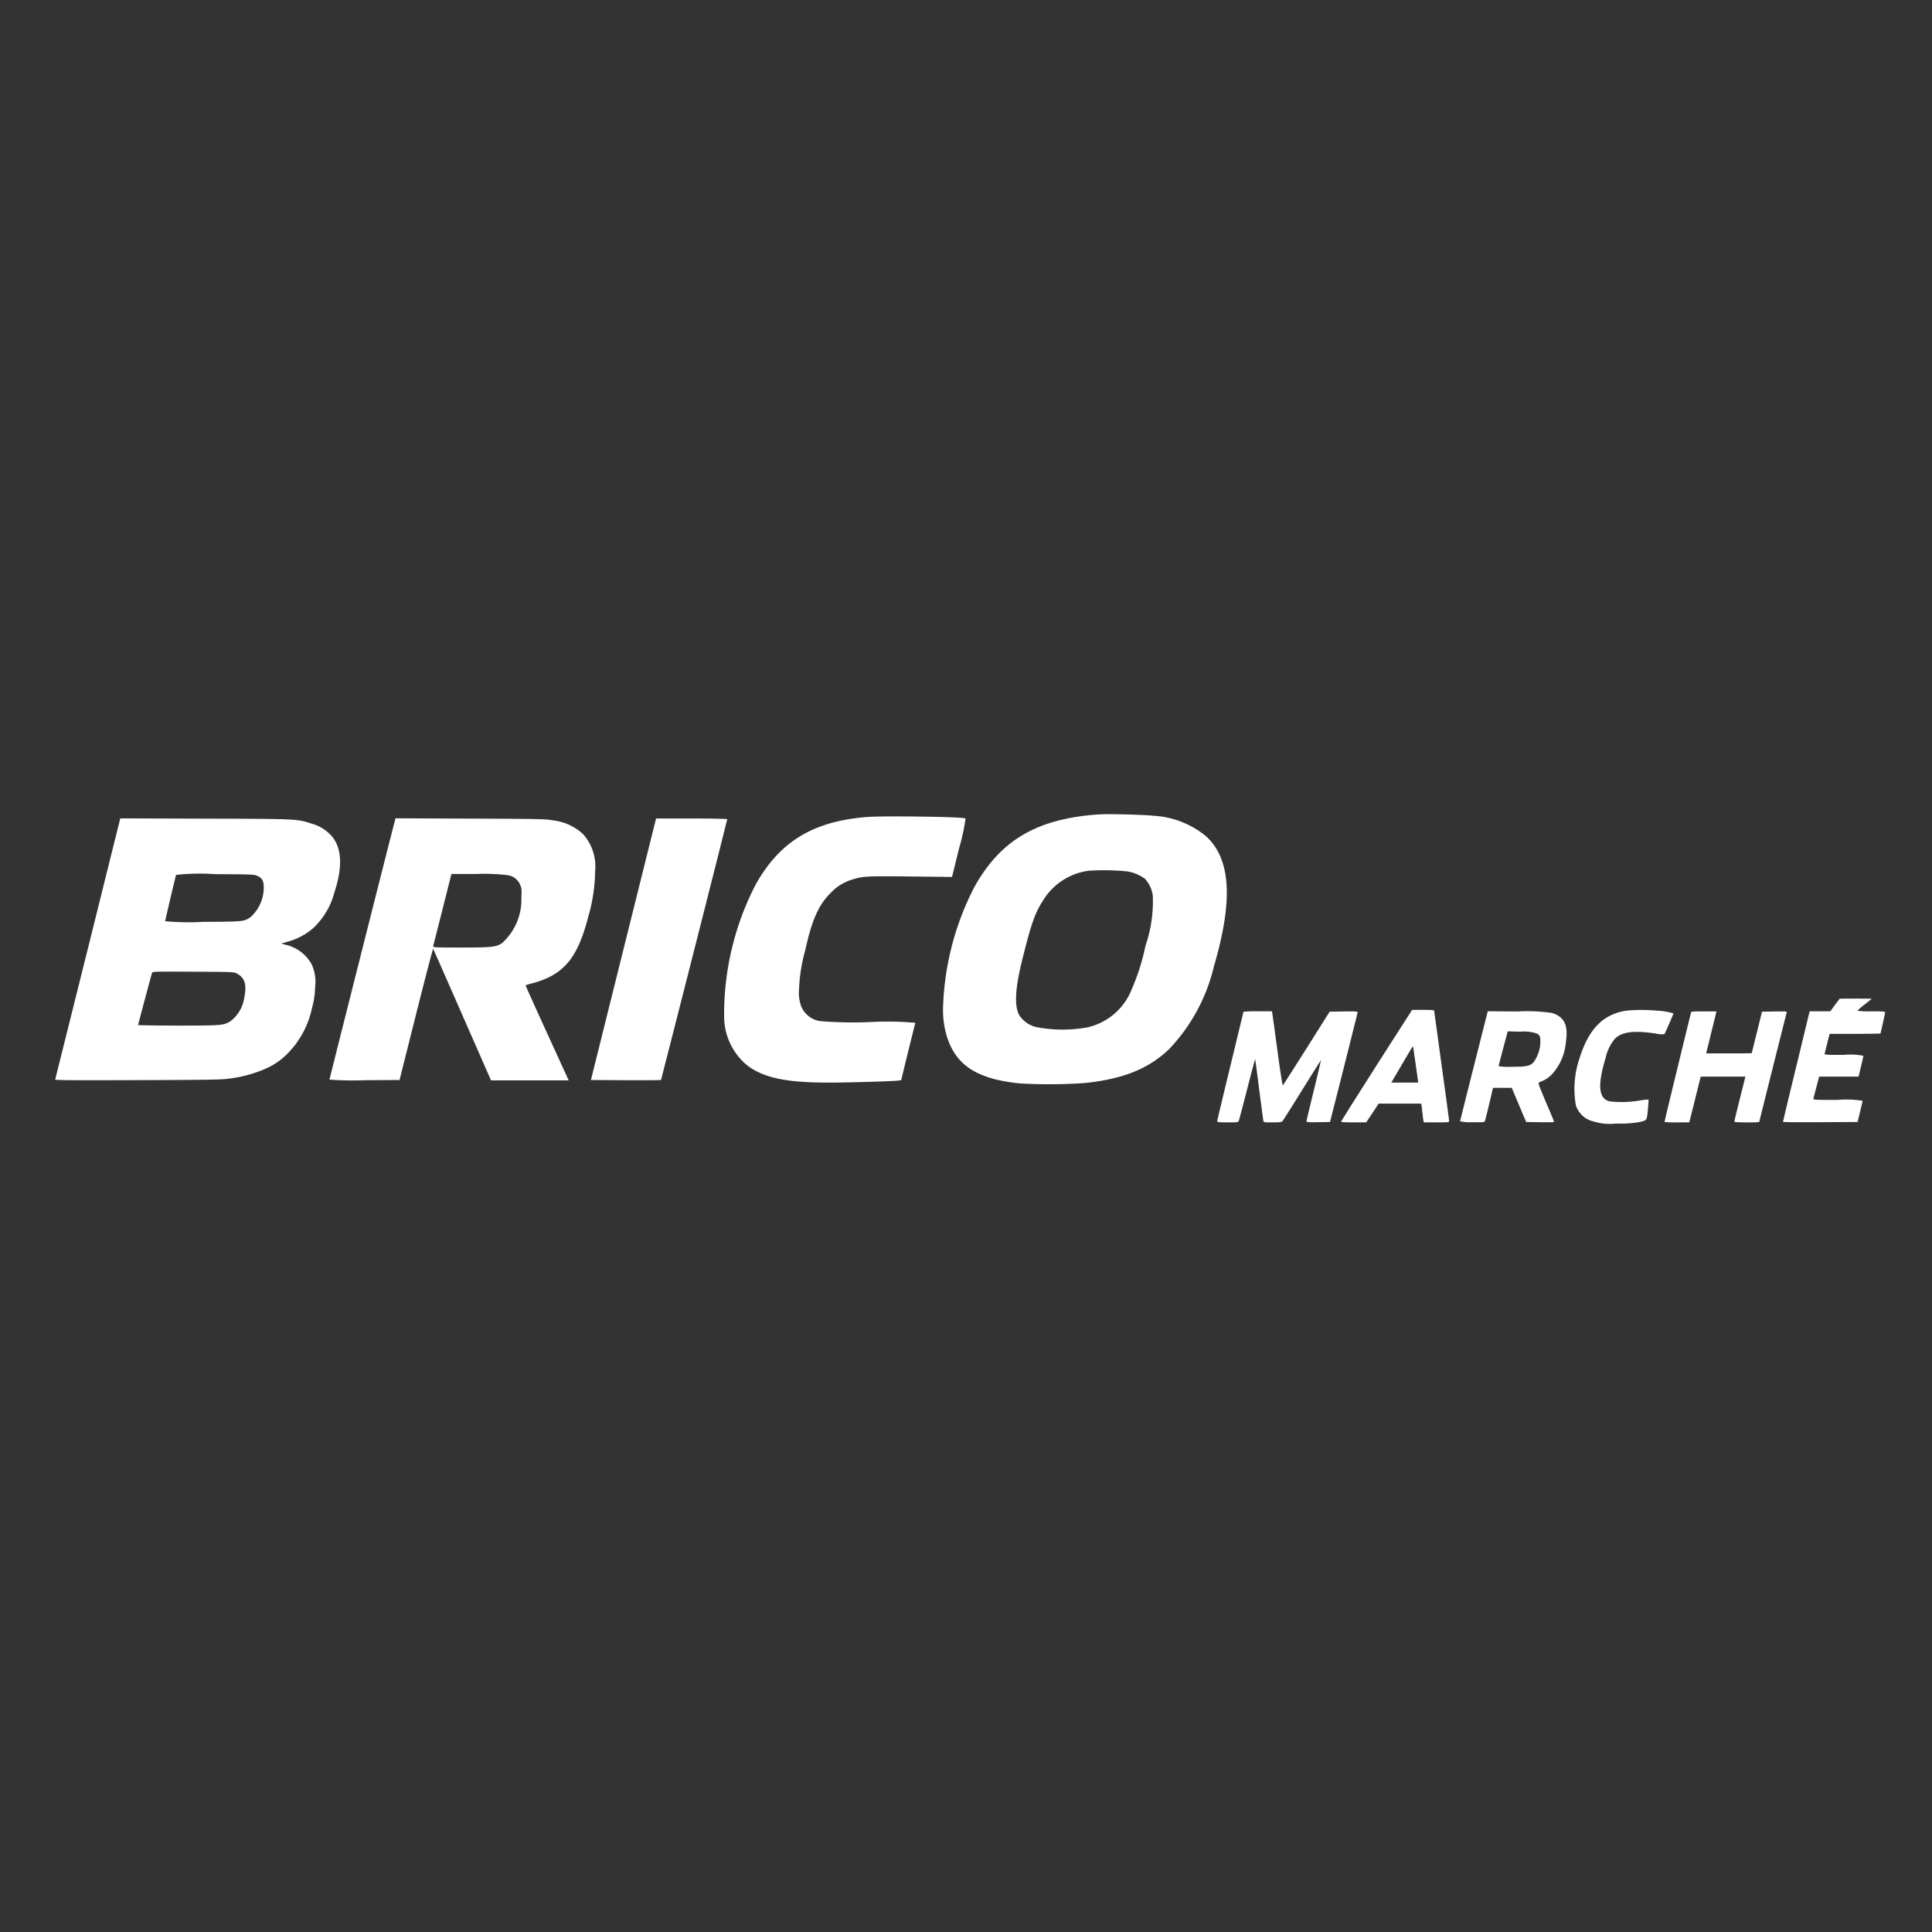 <svg xmlns="http://www.w3.org/2000/svg" width="140" height="140" viewBox="0 0 140 140"><rect x="0" y="0" width="140" height="140" fill="#333333" stroke="none"/><g transform="translate(-265.91 -958.924)"><rect width="140" height="140" transform="translate(265.91 958.924)" fill="none"></rect><g transform="translate(269.416 1487.619)"><path d="M1194.995-469.68c-4.464.294-7.145,1.854-9.038,5.269a20.365,20.365,0,0,0-2.262,8.592,6.652,6.652,0,0,0,.272,2.229c.658,2.094,2.186,3.083,5.248,3.4a36.8,36.8,0,0,0,4.769-.027c2.8-.3,4.617-1.039,6.107-2.474a13.012,13.012,0,0,0,3.219-5.944c1.419-4.829,1.24-7.8-.56-9.462a6.566,6.566,0,0,0-3.785-1.484C1198.279-469.658,1195.74-469.729,1194.995-469.68Zm2.018,4.127a2.971,2.971,0,0,1,1.31.538,2.3,2.3,0,0,1,.566,1.2,9.824,9.824,0,0,1-.527,3.643,15.662,15.662,0,0,1-1,3.165,4.51,4.51,0,0,1-3.23,2.762,10.051,10.051,0,0,1-3.562,0,2.019,2.019,0,0,1-1.365-.9c-.364-.707-.288-1.952.25-4.106.647-2.588.908-3.312,1.523-4.258a4.57,4.57,0,0,1,3.312-2.094A17.521,17.521,0,0,1,1197.012-465.553Z" transform="translate(-1118.86)" fill="#fff"></path><path d="M901.585-466.679c-3.888.321-6.292,1.789-8.037,4.916a20.485,20.485,0,0,0-2.273,9.625,4.6,4.6,0,0,0,1.767,3.529c1.2.848,2.8,1.175,5.824,1.175,1.267,0,4.377-.087,4.9-.136l.337-.033.5-2.05c.277-1.126.517-2.077.527-2.115a22.623,22.623,0,0,0-3.257-.054,29.4,29.4,0,0,1-3.605-.065,1.741,1.741,0,0,1-1.457-1.224,2.827,2.827,0,0,1-.109-1.066,12.068,12.068,0,0,1,.446-2.828c.484-2.2.957-3.284,1.827-4.154a3.568,3.568,0,0,1,1.566-.984c.783-.25,1.006-.261,4.231-.228l3.018.033.517-2.1a14.611,14.611,0,0,0,.462-2.137C908.573-466.7,902.792-466.777,901.585-466.679Z" transform="translate(-842.308 -2.811)" fill="#fff"></path><path d="M2.865-454.676c-1.294,5.182-2.36,9.456-2.371,9.494-.022.06,1.077.065,6,.049,5.209-.016,6.1-.033,6.591-.109a9.35,9.35,0,0,0,2.7-.74,4.9,4.9,0,0,0,1.436-.968,6.6,6.6,0,0,0,1.887-3.442,5.485,5.485,0,0,0,.218-1.468,3.035,3.035,0,0,0-.256-1.68,2.88,2.88,0,0,0-1.871-1.4l-.326-.092.462-.13a4.676,4.676,0,0,0,1.876-1.006,5.452,5.452,0,0,0,1.517-2.572c.647-1.974.527-3.393-.348-4.231a2.912,2.912,0,0,0-1.283-.74c-1.071-.353-.99-.353-7.76-.37L5.209-464.1Zm12.295-5.247c.353.163.451.364.446.886a2.908,2.908,0,0,1-.919,2.061c-.495.359-.479.359-3.491.375a17.794,17.794,0,0,1-2.735-.049c0-.054.74-3.2.794-3.355a16.027,16.027,0,0,1,2.833-.054C14.845-460.043,14.91-460.043,15.16-459.924Zm-1.5,7.069c.576.3.729.8.533,1.746a2.584,2.584,0,0,1-1.039,1.735c-.473.272-.631.288-3.752.288-1.593,0-2.9-.022-2.9-.043,0-.038.935-3.54,1.011-3.779.027-.092.185-.1,2.974-.082C13.409-452.974,13.437-452.974,13.66-452.855Z" transform="translate(0 -5.292)" fill="#fff"></path><path d="M370.709-463.812c-.147.517-4.709,18.586-4.709,18.641a22.687,22.687,0,0,0,2.539.044l2.539-.016,1.2-4.78c.663-2.632,1.218-4.758,1.234-4.731s.935,2.115,2.045,4.644,2.045,4.66,2.083,4.747l.065.147h5.628l-1.572-3.437c-.865-1.887-1.561-3.442-1.55-3.453a5.062,5.062,0,0,1,.517-.152c2.219-.6,3.235-1.789,4-4.731a12.442,12.442,0,0,0,.522-3.4,3.514,3.514,0,0,0-.87-2.665,3.82,3.82,0,0,0-2.181-1c-.544-.1-.8-.109-5.992-.13l-5.422-.022Zm8.146,3.823a1.128,1.128,0,0,1,.941.663c.131.288.136.337.109.962a4.239,4.239,0,0,1-1.425,3.323c-.451.266-.761.3-2.958.3-1.909,0-2.028-.005-2.007-.1.011-.049.315-1.251.674-2.659l.647-2.572h1.822A13.755,13.755,0,0,1,378.855-459.989Z" transform="translate(-345.63 -5.292)" fill="#fff"></path><path d="M716.76-454.527l-2.36,9.478,2.529.016c1.387.005,2.534,0,2.55-.016s4.8-18.82,4.8-18.9c0-.027-1.1-.049-2.578-.049H719.12Z" transform="translate(-675.085 -5.386)" fill="#fff"></path><path d="M2306.762-223.538l-.337.462h-1.5l-.963,3.98c-.533,2.191-.968,4-.962,4.029s1.218.033,2.7.027l2.7-.016.179-.734c.1-.4.179-.767.185-.8a7.192,7.192,0,0,0-1.8-.065c-1.686,0-1.794-.005-1.767-.1s.2-.767.359-1.359l.06-.228h2.855l.174-.723c.1-.4.174-.756.174-.788a4.852,4.852,0,0,0-1.419-.065c-1.322,0-1.414-.005-1.387-.1.016-.049.076-.3.141-.555s.141-.555.168-.669l.054-.2h1.844c1.017,0,1.849-.016,1.849-.033s.076-.348.163-.74.163-.74.163-.783c0-.065-.168-.076-1.006-.076a5.5,5.5,0,0,1-1.006-.044,4.886,4.886,0,0,1,.517-.44c.283-.223.517-.413.517-.424s-.522-.016-1.153-.016l-1.158.005Z" transform="translate(-2177.299 -232.336)" fill="#fff"></path><path d="M1716.754-204.992c-1.4,2.2-2.561,4.035-2.572,4.073-.016.065.147.076.9.076l.914-.005.451-.674.446-.68h3.089l.032.2c.016.114.044.353.06.533s.049.392.06.473l.033.152h.919c.876,0,.919-.005.919-.1,0-.06-.245-1.865-.544-4.019s-.544-3.937-.544-3.975-.239-.06-.8-.06l-.8.005Zm2.8-.223c.087.625.169,1.218.185,1.311l.027.179h-1.958l.141-.234c.076-.125.424-.723.778-1.327s.642-1.088.653-1.077S1719.467-205.841,1719.554-205.215Z" transform="translate(-1620.499 -246.52)" fill="#fff"></path><path d="M2028.53-208.8c-1.7.25-2.751,1.321-3.42,3.486a6.813,6.813,0,0,0-.255,3.366,1.741,1.741,0,0,0,1.294,1.18,3.78,3.78,0,0,0,1.62.147,7.785,7.785,0,0,0,1.62-.092c.642-.147.6-.092.685-.919.033-.392.06-.723.049-.729a6.177,6.177,0,0,0-.7.082,7.677,7.677,0,0,1-2.148.049c-.778-.217-.859-1.169-.266-3.138a3.3,3.3,0,0,1,.631-1.343c.479-.549,1.387-.68,3.024-.424a1.878,1.878,0,0,0,.609.038c.038-.044.653-1.457.653-1.506a5.315,5.315,0,0,0-1.251-.2A11.642,11.642,0,0,0,2028.53-208.8Z" transform="translate(-1914.168 -246.66)" fill="#fff"></path><path d="M1550.9-206.967c0,.016-.43,1.789-.952,3.942s-.952,3.948-.952,3.991c0,.065.131.082.761.082.745,0,.767-.005.81-.125.022-.065.3-1.1.609-2.311s.571-2.175.576-2.148.136,1.011.288,2.191.288,2.2.3,2.268c.027.12.049.125.674.125.544,0,.653-.016.723-.1.044-.049.685-1.066,1.425-2.257s1.354-2.159,1.359-2.159-.223.979-.517,2.181-.538,2.219-.538,2.257c0,.065.147.076.854.065l.854-.016,1-3.942c.544-2.17,1-3.975,1-4.013,0-.054-.223-.065-1.017-.054l-1.011.016-1.68,2.665c-.924,1.463-1.7,2.67-1.718,2.681s-.2-1.131-.386-2.529-.359-2.61-.37-2.7l-.027-.147h-1.028A8.553,8.553,0,0,0,1550.9-206.967Z" transform="translate(-1464.301 -248.411)" fill="#fff"></path><path d="M1873.606-203.141c-.549,2.175-1,3.98-1.006,4.013a3.135,3.135,0,0,0,.881.071c.875.011.881.011.924-.109.027-.071.169-.631.315-1.251l.267-1.131h1.359l.522,1.24.522,1.234,1.017.016c.957.011,1.017.005.99-.082-.016-.054-.288-.7-.6-1.43-.544-1.294-.56-1.332-.446-1.381.06-.033.223-.1.359-.163a2.376,2.376,0,0,0,.571-.44,3.985,3.985,0,0,0,.99-2.338c.174-1.185-.109-1.789-.984-2.077a11.981,11.981,0,0,0-2.48-.114l-2.2-.016Zm4.535-2.349a.4.4,0,0,1,.266.315,2.553,2.553,0,0,1-.506,1.8c-.261.25-.527.3-1.561.3a4.868,4.868,0,0,1-.946-.044c0-.033.332-1.316.6-2.3l.06-.223.935.022A2.838,2.838,0,0,1,1878.141-205.49Z" transform="translate(-1770.304 -248.317)" fill="#fff"></path><path d="M2146.93-206.935c-.032.092-1.93,7.9-1.93,7.95a6.515,6.515,0,0,0,.9.033h.892l.054-.207c.032-.109.218-.854.419-1.659l.359-1.452h3.241l-.4,1.588c-.218.875-.4,1.626-.4,1.659,0,.054.218.071.9.071a7.13,7.13,0,0,0,.9-.027c0-.033,1.936-7.743,1.99-7.928.027-.087-.033-.092-.881-.082l-.908.016-.37,1.5c-.207.821-.37,1.5-.375,1.506s-.745.016-1.648.016h-1.653l.343-1.4c.19-.767.359-1.452.375-1.523l.027-.12h-.9C2147.186-207,2146.947-206.984,2146.93-206.935Z" transform="translate(-2027.891 -248.411)" fill="#fff"></path></g></g></svg>